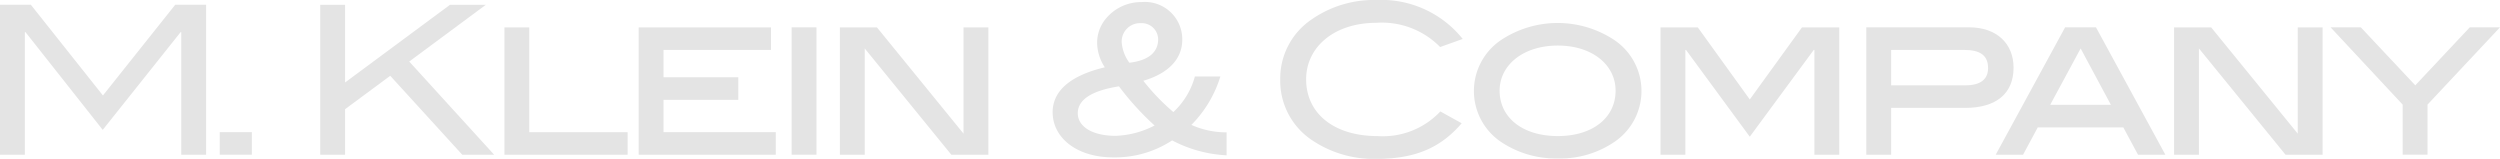 <svg xmlns="http://www.w3.org/2000/svg" xmlns:xlink="http://www.w3.org/1999/xlink" width="224.632" height="14.273" viewBox="0 0 224.632 14.273">
  <defs>
    <clipPath id="clip-path">
      <rect id="Rectangle_1837" data-name="Rectangle 1837" width="224.631" height="14.273" fill="none"/>
    </clipPath>
  </defs>
  <g id="Group_297" data-name="Group 297" transform="translate(0 0)">
    <path id="Path_293" data-name="Path 293" d="M15.743,1.218,9.248,9.369,2.772,1.218H0V14.692H2.233V3.675h.056L9.23,12.459l7-8.783h.056V14.692h2.233V1.218Z" transform="translate(0 -0.79)" fill="#e4e4e4"/>
    <rect id="Rectangle_1835" data-name="Rectangle 1835" width="2.884" height="2.028" transform="translate(19.746 11.873)" fill="#e4e4e4"/>
    <path id="Path_294" data-name="Path 294" d="M81.937,1.219H84.17V8.2L93.6,1.219h3.219l-6.885,5.1,7.63,8.374H94.7L88.227,7.6l-4.057,3v4.094H81.937Z" transform="translate(-53.164 -0.79)" fill="#e4e4e4"/>
    <path id="Path_295" data-name="Path 295" d="M129.07,7H131.3v9.416h8.839V18.44H129.07Z" transform="translate(-83.746 -4.538)" fill="#e4e4e4"/>
    <path id="Path_296" data-name="Path 296" d="M163.424,7h11.891V9.023h-9.658V11.48h6.718v2.029h-6.718v2.9h10.086V18.44H163.424Z" transform="translate(-106.037 -4.538)" fill="#e4e4e4"/>
    <rect id="Rectangle_1836" data-name="Rectangle 1836" width="2.233" height="11.445" transform="translate(71.13 2.457)" fill="#e4e4e4"/>
    <path id="Path_297" data-name="Path 297" d="M214.907,7h3.331l7.779,9.547V7h2.233V18.44h-3.331L217.14,8.893V18.44h-2.233Z" transform="translate(-139.441 -4.538)" fill="#e4e4e4"/>
    <g id="Group_298" data-name="Group 298" transform="translate(0 0)">
      <g id="Group_297-2" data-name="Group 297" transform="translate(0 0)" clip-path="url(#clip-path)">
        <path id="Path_298" data-name="Path 298" d="M269.336,10.45c0-1.936,1.582-3.313,4.69-4.057a4.078,4.078,0,0,1-.689-2.233,3.366,3.366,0,0,1,.726-2.066A4.121,4.121,0,0,1,277.338.531a3.357,3.357,0,0,1,3.648,3.387c0,1.694-1.209,3.015-3.5,3.685a19.3,19.3,0,0,0,2.7,2.81,6.779,6.779,0,0,0,1.935-3.2h2.289a10.577,10.577,0,0,1-2.605,4.355,7.726,7.726,0,0,0,3.164.67V14.3a11.72,11.72,0,0,1-4.894-1.34,9.348,9.348,0,0,1-5.3,1.526c-3.294,0-5.434-1.786-5.434-4.038m9.156,1.172a25.061,25.061,0,0,1-3.2-3.517c-2.475.391-3.7,1.209-3.7,2.419,0,1.172,1.266,2.028,3.406,2.028a8.2,8.2,0,0,0,3.5-.931m.316-7.76a1.473,1.473,0,0,0-1.544-1.433,1.651,1.651,0,0,0-1.731,1.731,3.55,3.55,0,0,0,.689,1.824c1.712-.2,2.587-.93,2.587-2.121" transform="translate(-174.756 -0.345)" fill="#e4e4e4"/>
        <path id="Path_299" data-name="Path 299" d="M330.281,12.487a6.407,6.407,0,0,1-2.7-5.36,6.4,6.4,0,0,1,2.736-5.322A9.8,9.8,0,0,1,336.218,0a9.374,9.374,0,0,1,7.76,3.5l-2.028.726a7.333,7.333,0,0,0-5.732-2.177c-3.759,0-6.309,2.158-6.309,5.08,0,3.033,2.457,5.1,6.439,5.1a7.088,7.088,0,0,0,5.62-2.215l1.917,1.061c-1.954,2.289-4.317,3.2-7.667,3.2a9.908,9.908,0,0,1-5.936-1.786" transform="translate(-212.549 0)" fill="#e4e4e4"/>
        <path id="Path_300" data-name="Path 300" d="M379.538,16.546a5.518,5.518,0,0,1,.019-9.119,9.219,9.219,0,0,1,10.216,0,5.518,5.518,0,0,1,.019,9.119,8.643,8.643,0,0,1-5.117,1.508,8.837,8.837,0,0,1-5.136-1.508m10.328-4.578c0-2.326-2.1-4.057-5.192-4.057-3.108,0-5.229,1.749-5.229,4.057,0,2.4,2.047,4.075,5.229,4.075,3.164,0,5.192-1.675,5.192-4.075" transform="translate(-244.702 -3.817)" fill="#e4e4e4"/>
        <path id="Path_301" data-name="Path 301" d="M424.884,7h3.35l4.671,6.476L437.594,7h3.35V18.44H438.71V9.023h-.056l-5.75,7.8-5.731-7.8h-.056V18.44h-2.233Z" transform="translate(-275.682 -4.539)" fill="#e4e4e4"/>
        <path id="Path_302" data-name="Path 302" d="M477.539,6.995h9.249c2.438,0,3.983,1.433,3.983,3.629,0,2.307-1.545,3.61-4.354,3.61h-6.644V18.44h-2.233Zm8.914,5.211c1.34,0,2.028-.54,2.028-1.544,0-1.135-.689-1.638-2.159-1.638h-6.55v3.183Z" transform="translate(-309.847 -4.539)" fill="#e4e4e4"/>
        <path id="Path_303" data-name="Path 303" d="M516.893,6.995h2.773L525.9,18.44h-2.457l-1.321-2.456h-7.686l-1.321,2.456h-2.457Zm4.113,6.96-2.717-5.062-2.735,5.062Z" transform="translate(-331.337 -4.539)" fill="#e4e4e4"/>
        <path id="Path_304" data-name="Path 304" d="M556.3,7h3.331l7.779,9.547V7h2.233V18.44h-3.331l-7.779-9.547V18.44H556.3Z" transform="translate(-360.952 -4.539)" fill="#e4e4e4"/>
        <path id="Path_305" data-name="Path 305" d="M602.814,13.936l-6.476-6.941h2.717l4.894,5.211,4.895-5.211h2.717l-6.513,6.941v4.5h-2.233Z" transform="translate(-386.929 -4.539)" fill="#e4e4e4"/>
      </g>
    </g>
  </g>
</svg>
